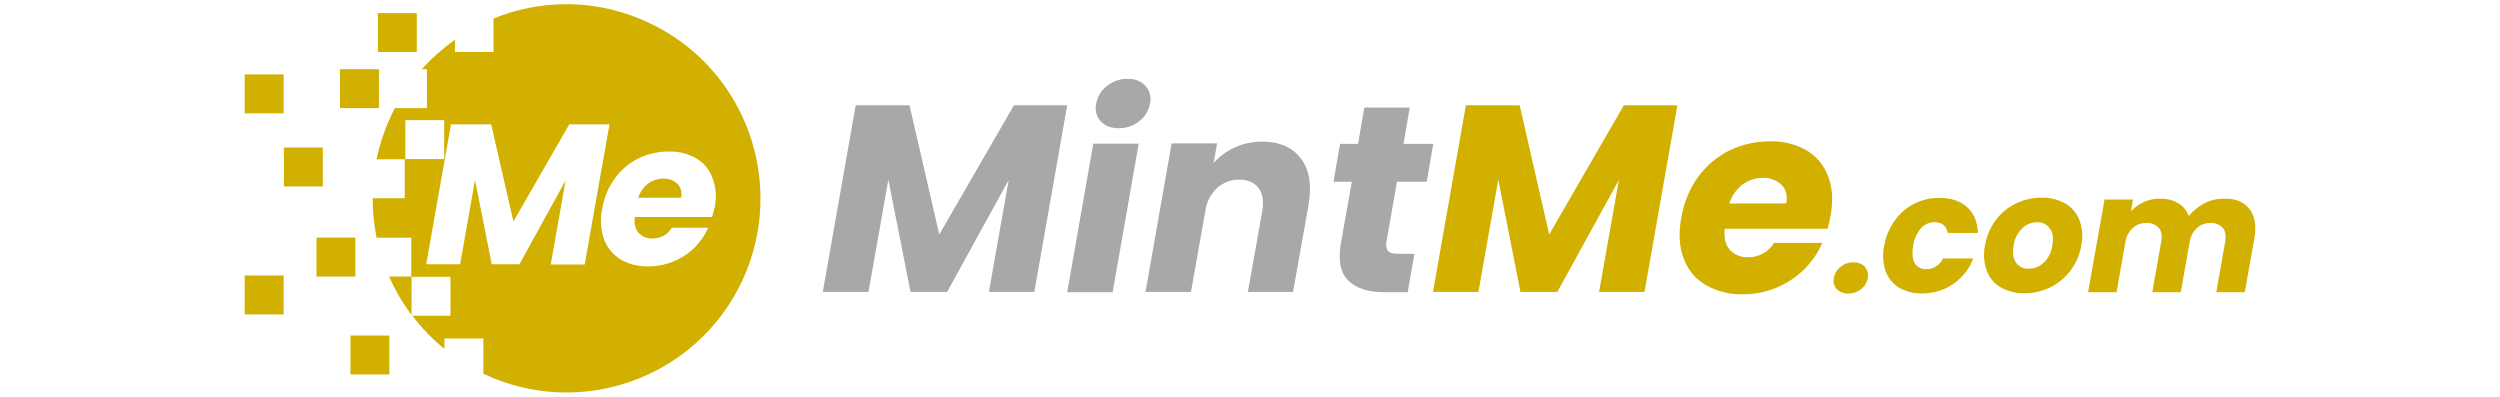 <?xml version="1.0" encoding="UTF-8"?>
<svg id="uuid-240319ed-22ae-4ca4-aada-4b1db8c7be41" data-name="Слой 2" xmlns="http://www.w3.org/2000/svg" viewBox="0 0 1096.7 174">
  <g id="uuid-52ab2327-9102-40ba-b038-a300f37f5d33" data-name="uuid-a8ffc4b8-cf1e-4c9f-96e1-f2134f8ab5f3">
    <rect width="1096.7" height="174" style="fill: none;"/>
    <path d="M107.35,32.65h17.07v17.07h-17.07v-17.07Z" style="fill: #d1b000; fill-rule: evenodd;"/>
    <path d="M165.77,5.74h17.07V22.8h-17.07V5.74Z" style="fill: #d1b000; fill-rule: evenodd;"/>
    <path d="M124.53,64.72h17.07v17.07h-17.07v-17.07Z" style="fill: #d1b000; fill-rule: evenodd;"/>
    <path d="M149.16,30.36h17.07v17.07h-17.07V30.36Z" style="fill: #d1b000; fill-rule: evenodd;"/>
    <path d="M107.35,120.85h17.07v17.07h-17.07v-17.07Z" style="fill: #d1b000; fill-rule: evenodd;"/>
    <path d="M153.74,147.2h17.07v17.07h-17.07v-17.07Z" style="fill: #d1b000; fill-rule: evenodd;"/>
    <path d="M138.85,104.24h17.07v17.07h-17.07v-17.07Z" style="fill: #d1b000; fill-rule: evenodd;"/>
    <g>
      <path d="M291.08,78.36c-2.41,0-4.81,.69-6.76,2.18-2.06,1.6-3.55,3.78-4.35,6.19h18.78c.57-2.18,0-4.47-1.6-6.07-1.49-1.6-3.78-2.41-6.07-2.29Z" style="fill: #d1b000; fill-rule: evenodd;"/>
      <path d="M284.89,10.09c-11.34-5.38-23.71-8.25-36.31-8.25-11,0-21.88,2.06-32.07,6.3v14.66h-16.95v-5.38c-5.27,3.78-10.19,8.13-14.55,12.94h2.29v17.07h-14.09c-3.67,7.1-6.41,14.66-8.02,22.45h12.37v17.07h-14.09c0,5.84,.57,11.57,1.72,17.3h15.23v17.07h-9.74c2.63,5.96,5.96,11.68,9.85,16.84v-16.72h17.07v17.07h-16.72c4.12,5.38,8.82,10.31,14.09,14.55v-4.58h17.07v15.46c42.5,20.16,93.24,2.06,113.4-40.43,20.04-42.61,1.95-93.35-40.55-113.4Zm-107.1,59.68v-17.07h17.07v17.07s-17.07,0-17.07,0Zm63.8,46.28l6.53-36.88-20.27,36.77h-12.14l-7.33-37-6.53,37h-14.89l10.88-61.39h17.64l9.74,42.61,24.51-42.61h17.64l-10.88,61.51h-14.89Zm71.93-25.2c-.34,1.49-.69,2.86-1.15,4.35h-33.9c-.34,3.09,.23,5.38,1.72,6.99s3.67,2.52,5.96,2.41c3.55,.11,6.87-1.72,8.59-4.7h15.92c-1.37,3.21-3.44,6.19-5.96,8.71-5.38,5.27-12.71,8.25-20.27,8.25-4.24,.11-8.48-.92-12.26-3.09-3.32-2.06-5.84-5.15-7.22-8.82-1.49-4.24-1.72-8.93-.8-13.29,.8-4.81,2.63-9.39,5.5-13.29,2.63-3.78,6.19-6.76,10.31-8.82s8.82-3.09,13.4-3.09c4.24-.11,8.36,.92,12.03,2.98,3.32,1.95,5.84,4.93,7.1,8.48,1.6,4.12,1.95,8.59,1.03,12.94Z" style="fill: #d1b000; fill-rule: evenodd;"/>
    </g>
    <path d="M468.16,46.17l-14.43,81.9h-19.93l8.71-49.14-27.03,49.14h-16.04l-9.74-49.25-8.71,49.25h-20.04l14.43-81.9h23.6l13.06,56.7,32.76-56.7h23.37Z" style="fill: #a8a8a8;"/>
    <path d="M499.54,63.01l-11.45,65.17h-19.93l11.45-65.17h19.93Zm-16.72-9.85c-1.83-2.06-2.63-4.93-1.95-7.67,.57-3.09,2.18-5.84,4.7-7.79,2.63-2.06,5.84-3.21,9.16-3.09,2.98-.11,5.84,.92,7.79,3.09,1.83,2.06,2.63,5.04,1.95,7.79-.57,3.09-2.18,5.73-4.7,7.67-2.52,2.06-5.73,3.09-9.05,3.09s-6.07-1.03-7.9-3.09h0Z" style="fill: #a8a8a8;"/>
    <path d="M570.79,69.65c3.67,4.93,4.7,11.68,3.21,20.39l-6.76,38.03h-19.82l6.3-35.39c.8-4.35,.23-7.79-1.6-10.19s-4.7-3.67-8.48-3.67c-3.55-.11-7.1,1.26-9.74,3.67-2.86,2.75-4.7,6.3-5.15,10.19l-6.3,35.39h-19.93l11.45-65.17h19.93l-1.49,8.59c2.63-2.98,5.84-5.27,9.39-6.87,3.78-1.72,7.9-2.52,12.03-2.52,7.67,.11,13.29,2.63,16.95,7.56Z" style="fill: #a8a8a8;"/>
    <path d="M620.5,111.23l-2.98,16.95h-10.19c-7.22,0-12.6-1.72-16.04-5.27s-4.47-9.28-2.86-17.3l4.58-25.89h-8.02l2.86-16.61h7.9l2.75-15.92h19.93l-2.75,15.92h13.06l-2.86,16.61h-13.06l-4.58,26.12c-.34,1.95-.11,3.32,.69,4.24s2.29,1.26,4.47,1.26h7.1v-.11Z" style="fill: #a8a8a8;"/>
    <path d="M735.84,46.17l-14.43,81.9h-19.93l8.71-49.14-27.03,49.14h-16.15l-9.74-49.25-8.71,49.25h-19.93l14.43-81.9h23.6l12.94,56.7,32.76-56.7h23.48Z" style="fill: #d1b000;"/>
    <path d="M801.7,100.35h-45.13c-.34,4.01,.34,7.1,2.29,9.28,2.06,2.18,4.93,3.32,7.9,3.21,4.7,.11,9.05-2.29,11.45-6.3h21.19c-1.83,4.35-4.58,8.25-7.9,11.57-7.22,7.1-16.84,11-26.92,11-5.73,.11-11.34-1.26-16.38-4.12-4.47-2.63-7.9-6.76-9.62-11.68-1.95-5.04-2.29-11-1.03-17.75,1.03-6.41,3.55-12.49,7.22-17.75,3.55-4.93,8.25-8.93,13.63-11.68,5.61-2.75,11.68-4.12,17.87-4.12,5.61-.23,11.23,1.15,16.15,3.89,4.35,2.52,7.67,6.53,9.51,11.34,1.95,4.93,2.29,10.65,1.15,17.18-.34,2.06-.8,4.01-1.37,5.96Zm-18.1-11.11c.57-3.44-.11-6.19-2.06-8.13-2.18-2.06-5.15-3.21-8.25-3.09-3.21,0-6.41,1.03-8.93,2.98-2.75,2.06-4.7,5.04-5.73,8.25h24.97Z" style="fill: #d1b000;"/>
    <path d="M805.71,126.81c-1.15-1.26-1.6-3.09-1.26-4.81,.34-1.95,1.37-3.67,2.98-4.93,1.6-1.37,3.67-2.06,5.73-1.95,1.83-.11,3.67,.57,4.93,1.95,1.15,1.37,1.6,3.21,1.26,4.93-.34,1.95-1.37,3.67-2.86,4.81-1.6,1.26-3.55,1.95-5.61,1.95-2.06,.11-3.89-.69-5.15-1.95Z" style="fill: #d1b000;"/>
    <path d="M831.26,96.68c2.18-3.09,5.15-5.61,8.48-7.33,3.44-1.72,7.22-2.63,11.11-2.52,5.15,0,9.16,1.37,12.03,4.01,2.98,2.63,4.58,6.41,4.81,11.34h-13.29c-.57-3.09-2.41-4.7-5.73-4.7-2.29,0-4.47,.92-5.96,2.63-1.83,2.18-3.09,4.81-3.44,7.67-.57,3.32-.34,5.84,.69,7.67,1.03,1.72,2.98,2.75,5.04,2.63,3.21,0,6.07-1.83,7.33-4.7h13.29c-1.72,4.58-4.81,8.48-8.82,11.23s-8.71,4.12-13.52,4.12c-3.55,.11-7.1-.8-10.19-2.52-2.75-1.72-4.81-4.24-5.96-7.33-1.15-3.55-1.37-7.45-.57-11.11,.69-4.01,2.29-7.79,4.7-11.11Z" style="fill: #d1b000;"/>
    <path d="M877.76,126.12c-2.86-1.6-5.04-4.24-6.19-7.33-1.26-3.55-1.6-7.45-.8-11.11,.69-4.01,2.29-7.79,4.7-11.11,2.29-3.09,5.38-5.61,8.93-7.33s7.33-2.52,11.23-2.52c3.55-.11,7.22,.8,10.31,2.52,2.86,1.6,5.04,4.24,6.3,7.33,1.26,3.55,1.6,7.33,.8,11.11-.69,4.01-2.29,7.79-4.81,11.11-2.41,3.09-5.38,5.61-8.93,7.33s-7.33,2.52-11.23,2.52c-3.55,.11-7.1-.8-10.31-2.52Zm18.78-10.88c2.06-1.95,3.44-4.7,3.78-7.56,.57-3.21,.23-5.73-1.15-7.56-1.26-1.72-3.44-2.75-5.5-2.63-2.41,0-4.7,.92-6.53,2.63-2.06,2.06-3.44,4.7-3.78,7.56-.57,3.21-.23,5.73,1.03,7.56,1.26,1.72,3.32,2.75,5.5,2.63,2.52,0,4.81-.92,6.64-2.63Z" style="fill: #d1b000;"/>
    <path d="M986.69,91.53c2.41,3.09,3.21,7.33,2.29,12.83l-4.24,23.82h-12.49l3.89-22.11c.46-2.63,.11-4.7-1.03-6.07-1.37-1.49-3.32-2.29-5.27-2.18-2.18-.11-4.47,.69-6.07,2.18-1.72,1.6-2.86,3.78-3.21,6.07l-3.89,22.11h-12.49l3.89-22.11c.46-2.63,.11-4.7-1.03-6.07-1.37-1.49-3.32-2.29-5.38-2.18-2.18-.11-4.47,.69-6.07,2.18-1.72,1.6-2.86,3.78-3.21,6.07l-3.89,22.11h-12.49l7.22-40.66h12.49l-.92,5.15c3.32-3.55,8.02-5.61,12.83-5.5,2.75-.11,5.5,.57,7.9,1.95,2.18,1.26,3.78,3.32,4.7,5.61,1.83-2.29,4.12-4.12,6.76-5.5,2.52-1.37,5.38-2.06,8.36-2.06,5.04-.23,8.82,1.26,11.34,4.35Z" style="fill: #d1b000;"/>
  </g>
</svg>